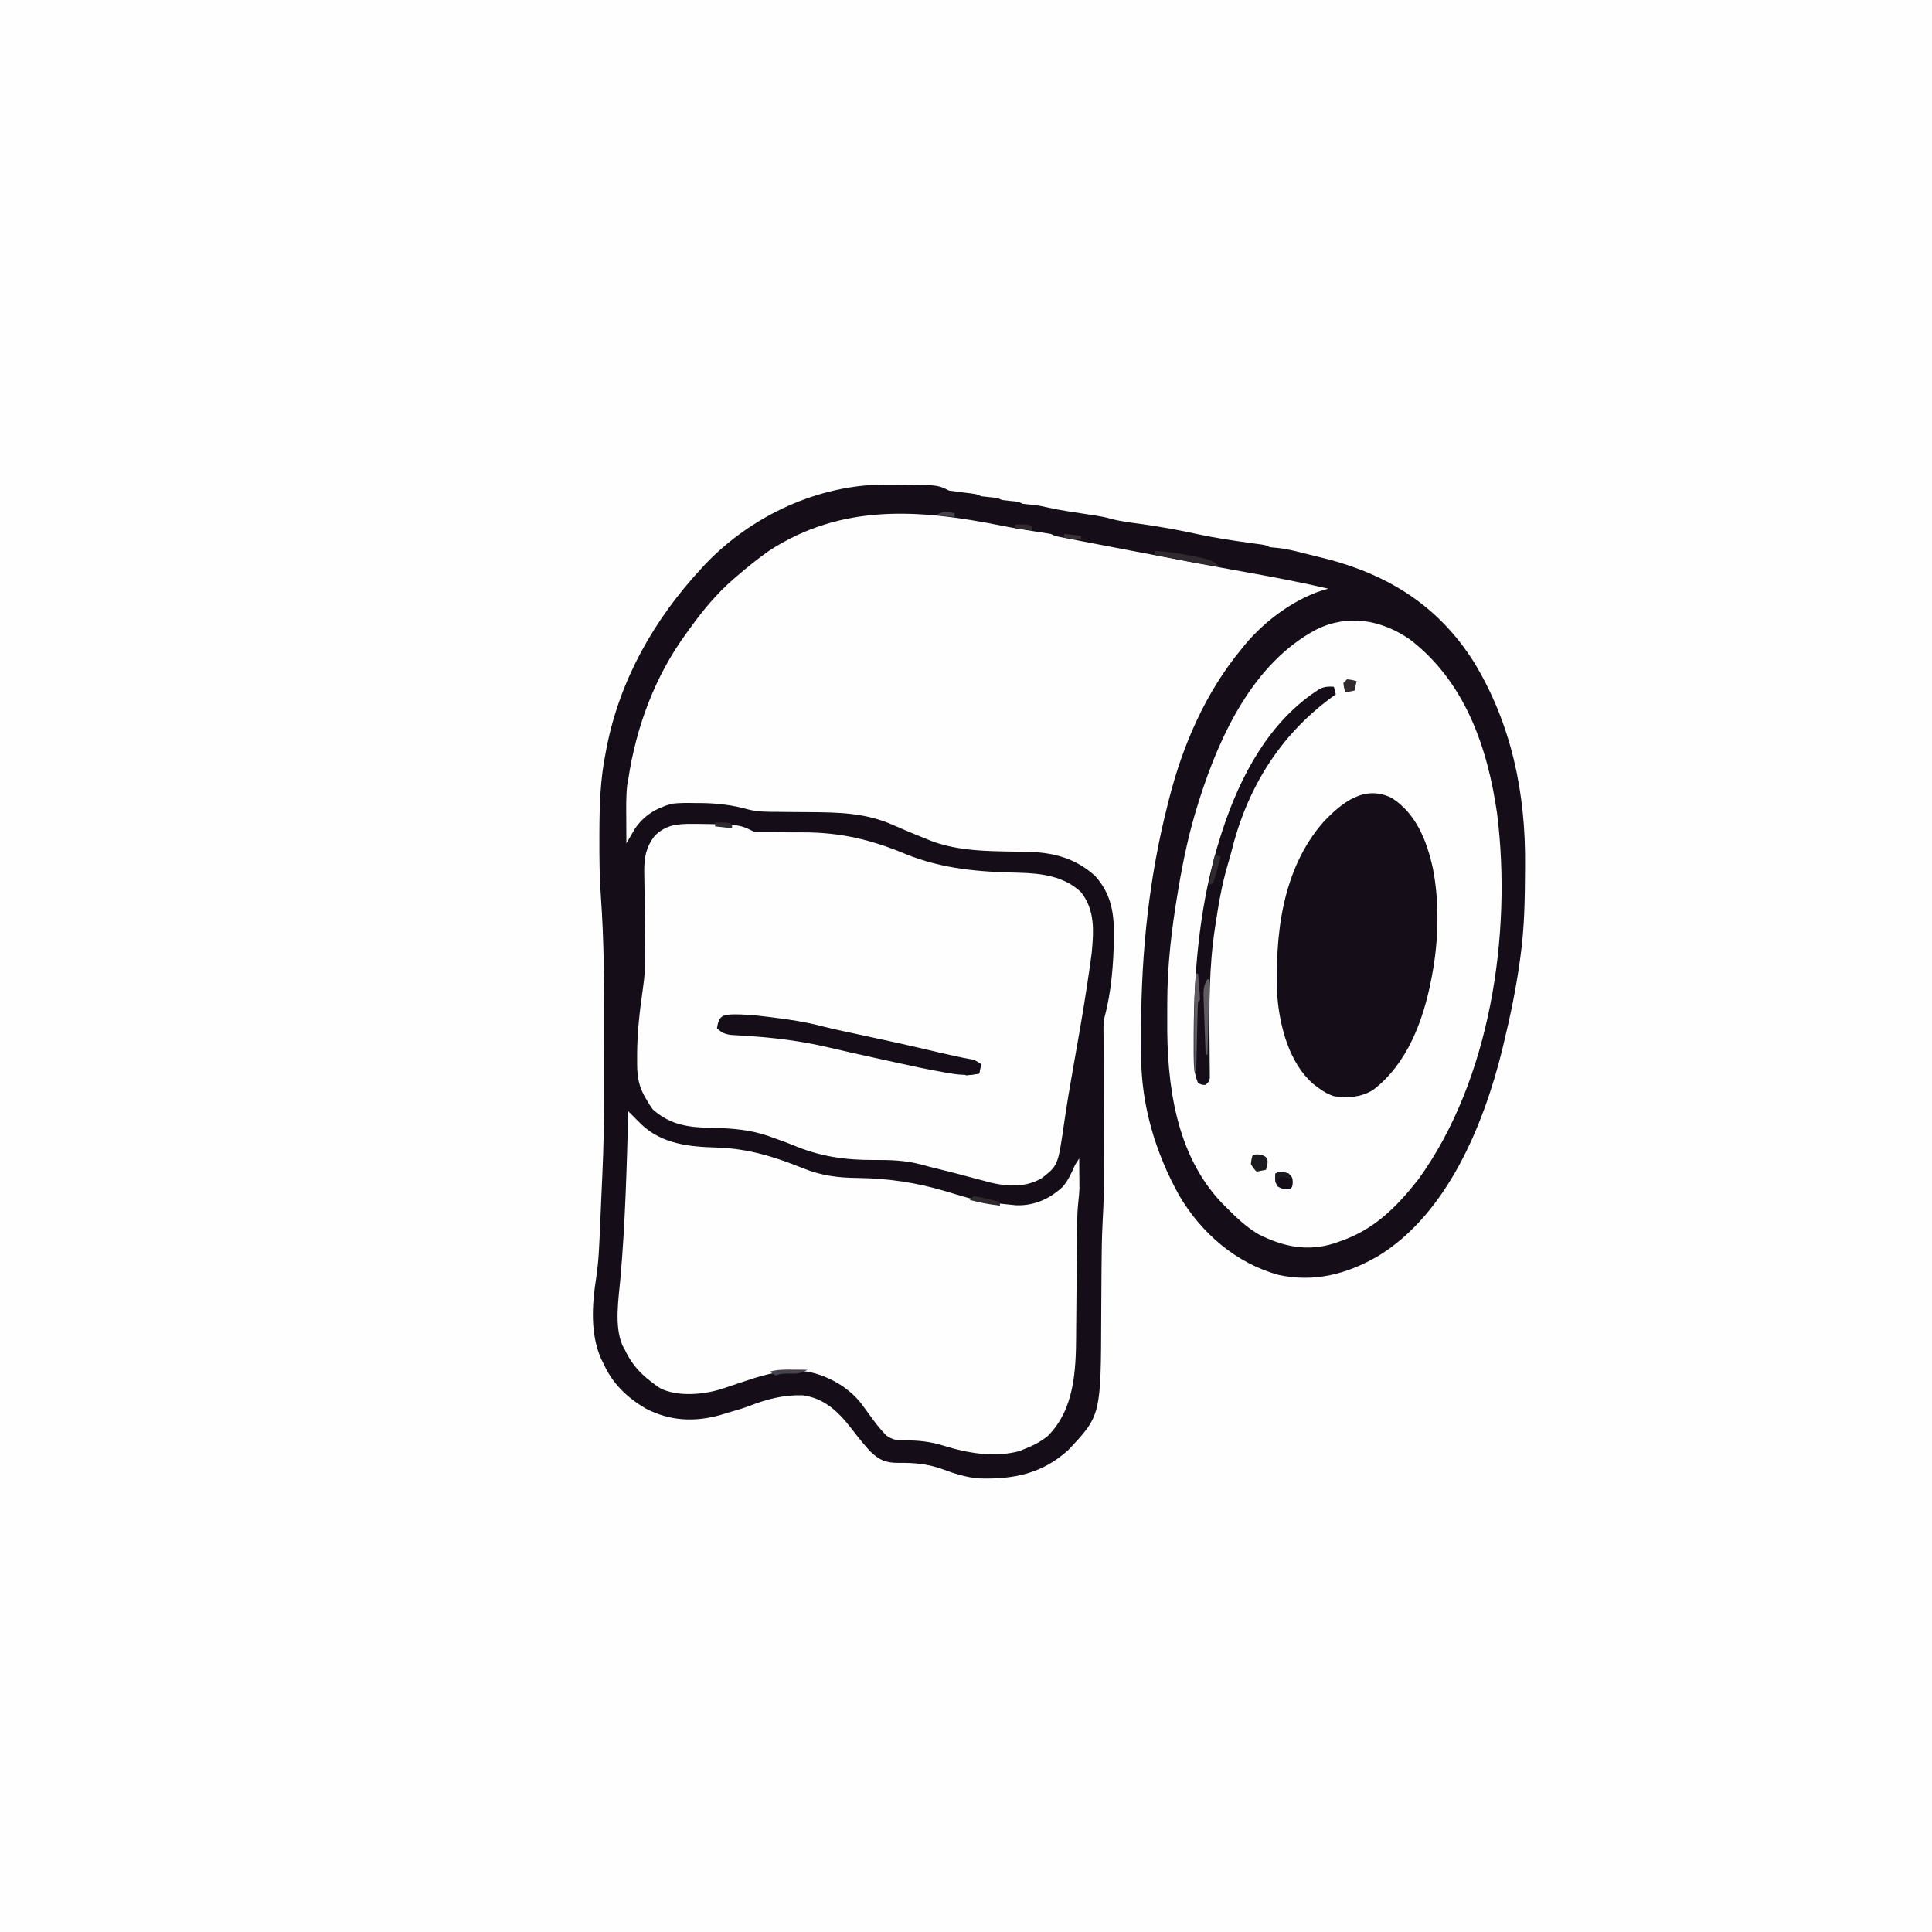 <svg version="1.1" xmlns="http://www.w3.org/2000/svg" width="1024" height="1024">
<rect width="100%" height="100%" fill="#808080" stroke="none"/>
<path d="M0 0 C337.92 0 675.84 0 1024 0 C1024 337.92 1024 675.84 1024 1024 C686.08 1024 348.16 1024 0 1024 C0 686.08 0 348.16 0 0 Z " fill="#FEFEFE" transform="translate(0,0)"/>
<path d="M0 0 C1.862 0 1.862 0 3.761 0 C27.544 0.147 27.544 0.147 33.625 3.188 C36.125 3.554 38.617 3.887 41.125 4.188 C48.355 5.052 48.355 5.052 50.625 6.188 C52.121 6.388 53.622 6.551 55.125 6.688 C59.403 7.076 59.403 7.076 61.625 8.188 C63.121 8.388 64.622 8.551 66.125 8.688 C70.403 9.076 70.403 9.076 72.625 10.188 C74.696 10.463 76.767 10.632 78.848 10.809 C81.176 11.126 83.364 11.567 85.648 12.098 C92.525 13.669 99.505 14.627 106.475 15.688 C115.499 17.09 115.499 17.09 119.621 18.199 C125.033 19.638 130.586 20.24 136.125 21 C146.023 22.405 155.753 24.177 165.514 26.323 C174.64 28.286 183.827 29.652 193.07 30.932 C194.158 31.083 195.246 31.235 196.367 31.391 C197.335 31.521 198.303 31.652 199.3 31.786 C201.625 32.188 201.625 32.188 203.625 33.188 C205.543 33.373 205.543 33.373 207.5 33.562 C212.139 34.046 216.498 35.058 221.004 36.246 C223.757 36.962 226.508 37.637 229.277 38.285 C264.385 46.581 292.257 63.051 311.873 94.167 C331.755 126.895 339.305 163.544 338.938 201.5 C338.929 203.045 338.929 203.045 338.921 204.621 C338.839 219.543 338.631 234.379 336.625 249.188 C336.424 250.687 336.424 250.687 336.218 252.217 C334.156 267.061 331.189 281.637 327.625 296.188 C327.331 297.438 327.037 298.688 326.734 299.977 C316.883 339.651 297.464 386.969 260.625 409.188 C244.281 418.561 227.176 422.975 208.363 418.934 C185.82 412.791 167.342 396.767 155.598 376.781 C143.038 354.202 135.493 328.943 135.457 303.012 C135.453 302.058 135.448 301.103 135.444 300.12 C135.434 297.039 135.434 293.957 135.438 290.875 C135.439 289.286 135.439 289.286 135.441 287.665 C135.533 247.763 139.687 207.912 149.625 169.188 C149.857 168.263 150.088 167.339 150.327 166.387 C157.558 137.889 169.784 109.919 188.625 87.188 C189.333 86.31 190.04 85.432 190.77 84.527 C201.639 71.621 218.151 59.471 234.625 55.188 C220.841 51.973 206.991 49.301 193.062 46.812 C171.574 42.968 150.133 38.884 128.695 34.767 C125.998 34.25 123.3 33.733 120.603 33.217 C116.319 32.398 112.036 31.575 107.753 30.75 C106.149 30.442 104.546 30.134 102.942 29.828 C100.732 29.405 98.523 28.978 96.314 28.551 C95.065 28.311 93.817 28.071 92.531 27.823 C89.625 27.188 89.625 27.188 87.625 26.188 C84.856 25.718 82.09 25.285 79.312 24.875 C73.265 23.958 67.255 22.951 61.257 21.75 C17.695 13.058 -23.3 9.993 -61.875 35.188 C-67.618 39.227 -73.051 43.613 -78.375 48.188 C-79.254 48.943 -80.133 49.698 -81.039 50.477 C-89.597 58 -96.519 66.306 -103.184 75.538 C-103.97 76.626 -104.761 77.71 -105.559 78.79 C-122.214 101.494 -132.204 128.464 -136.375 156.188 C-136.562 157.199 -136.749 158.211 -136.941 159.254 C-137.598 165.208 -137.478 171.14 -137.438 177.125 C-137.433 178.381 -137.428 179.637 -137.424 180.932 C-137.412 184.017 -137.396 187.102 -137.375 190.188 C-136.985 189.511 -136.596 188.834 -136.194 188.136 C-135.671 187.243 -135.148 186.35 -134.609 185.43 C-134.096 184.547 -133.583 183.663 -133.054 182.753 C-128.298 175.484 -121.619 171.523 -113.375 169.188 C-109.231 168.697 -105.168 168.716 -101 168.812 C-99.43 168.814 -99.43 168.814 -97.828 168.816 C-89.263 168.912 -80.967 169.869 -72.72 172.237 C-67.556 173.543 -62.448 173.485 -57.148 173.496 C-54.96 173.521 -52.771 173.547 -50.582 173.572 C-47.173 173.601 -43.763 173.625 -40.354 173.644 C-24.763 173.747 -10.401 174.003 4.062 180.5 C5.496 181.115 6.929 181.73 8.363 182.344 C9.069 182.651 9.775 182.957 10.502 183.273 C13.897 184.735 17.321 186.122 20.75 187.5 C21.908 187.971 23.065 188.441 24.258 188.926 C36.153 193.383 48.421 194.14 61.012 194.43 C61.756 194.447 62.501 194.465 63.268 194.483 C67.035 194.569 70.8 194.633 74.568 194.67 C88.475 194.876 100.42 197.851 110.992 207.391 C118.975 216.176 121.015 225.788 121 237.312 C121.001 238.383 121.001 239.454 121.002 240.557 C120.824 254.106 119.651 269.008 116.102 282.119 C115.299 285.601 115.505 289.151 115.527 292.706 C115.53 293.995 115.53 293.995 115.532 295.31 C115.536 297.178 115.542 299.047 115.55 300.915 C115.563 303.896 115.569 306.877 115.574 309.858 C115.587 317.28 115.611 324.703 115.635 332.125 C115.779 376.947 115.779 376.947 115.003 391.606 C114.607 399.361 114.515 407.109 114.464 414.872 C114.449 417.132 114.432 419.392 114.413 421.652 C114.339 430.871 114.339 430.871 114.299 440.09 C114.144 493.434 114.144 493.434 96.75 511.812 C83.047 524.224 67.898 527.322 49.852 526.789 C42.723 526.314 36.47 524.218 29.811 521.755 C22.121 519.019 14.988 518.424 6.855 518.539 C0.005 518.569 -3.471 517.026 -8.465 512.145 C-9.075 511.437 -9.684 510.729 -10.312 510 C-10.991 509.215 -11.669 508.43 -12.367 507.621 C-14.278 505.305 -16.117 502.95 -17.938 500.562 C-24.877 491.616 -32.301 484.221 -44.098 482.711 C-54.295 482.483 -62.968 484.779 -72.363 488.438 C-76.302 489.906 -80.334 491.039 -84.375 492.188 C-85.28 492.47 -86.185 492.752 -87.117 493.043 C-101.018 497.055 -114.351 496.459 -127.242 489.68 C-136.981 483.879 -144.713 476.592 -149.375 466.188 C-150.073 464.801 -150.073 464.801 -150.785 463.387 C-156.572 450.184 -155.611 434.673 -153.414 420.68 C-151.999 411.429 -151.701 402.15 -151.312 392.812 C-151.234 391.056 -151.156 389.299 -151.076 387.543 C-150.92 384.054 -150.77 380.565 -150.625 377.075 C-150.466 373.281 -150.297 369.487 -150.117 365.693 C-149.465 351.614 -149.212 337.566 -149.207 323.473 C-149.204 321.277 -149.2 319.081 -149.197 316.885 C-149.191 312.318 -149.189 307.751 -149.19 303.183 C-149.19 298.577 -149.183 293.971 -149.169 289.365 C-149.1 265.573 -149.224 241.923 -150.914 218.186 C-151.631 207.982 -151.727 197.788 -151.688 187.562 C-151.686 186.587 -151.685 185.612 -151.683 184.607 C-151.644 170.271 -151.235 156.283 -148.375 142.188 C-148.236 141.45 -148.097 140.713 -147.953 139.954 C-140.944 103.464 -122.49 71.177 -97.375 44.188 C-96.763 43.521 -96.15 42.855 -95.52 42.168 C-70.955 16.451 -35.542 -0.021 0 0 Z " fill="#150E18" transform="translate(469.375,256.812)"/>
<path d="M0 0 C29.05 22.317 41.099 56.929 46.165 92.205 C54.137 155.695 42.679 233.596 4.305 286.309 C-7.201 300.973 -19.276 312.986 -37.32 319.059 C-38.211 319.376 -39.102 319.693 -40.02 320.02 C-54.221 324.539 -66.768 321.938 -79.82 315.496 C-86.517 311.665 -91.919 306.49 -97.32 301.059 C-98.546 299.833 -98.546 299.833 -99.797 298.582 C-124.318 272.713 -128.946 235.471 -128.656 201.342 C-128.633 198.361 -128.636 195.381 -128.643 192.4 C-128.617 172.791 -126.381 153.748 -123.133 134.434 C-122.981 133.524 -122.829 132.615 -122.673 131.678 C-120.12 116.517 -116.97 101.735 -112.32 87.059 C-112.042 86.172 -111.764 85.285 -111.478 84.371 C-100.566 50.147 -82.767 12.373 -49.734 -5.242 C-32.89 -13.626 -15.222 -10.502 0 0 Z " fill="#FEFEFE" transform="translate(747.32,338.941)"/>
<path d="M0 0 C0.963 0.002 1.927 0.004 2.919 0.006 C24.863 0.306 24.863 0.306 32.875 4.312 C34.275 4.4 35.68 4.427 37.083 4.423 C37.956 4.423 38.829 4.424 39.729 4.424 C40.681 4.422 41.633 4.42 42.613 4.418 C44.653 4.431 46.693 4.446 48.732 4.463 C51.929 4.485 55.124 4.5 58.32 4.488 C78.063 4.43 94.708 8.344 112.875 16 C132.592 23.955 151.95 25.469 173.041 25.883 C184.759 26.172 197.043 27.704 205.902 36.273 C213.322 45.743 212.561 56.746 211.527 68.149 C211.041 72.09 210.477 76.014 209.875 79.938 C209.656 81.42 209.438 82.902 209.219 84.385 C206.991 99.291 204.378 114.137 201.73 128.973 C199.966 138.876 198.295 148.78 196.86 158.737 C193.628 181.051 193.628 181.051 185.07 187.719 C176.791 192.693 167.176 192.262 158.016 190.141 C156.048 189.629 154.085 189.103 152.125 188.562 C150.563 188.152 150.563 188.152 148.969 187.733 C146.891 187.187 144.814 186.635 142.738 186.078 C138.898 185.051 135.045 184.083 131.188 183.125 C130.07 182.843 128.952 182.56 127.801 182.27 C126.906 182.056 126.906 182.056 125.993 181.838 C124.367 181.434 122.75 180.995 121.137 180.539 C112.566 178.276 104.657 178.053 95.878 178.117 C80.523 178.17 67.583 176.276 53.274 170.31 C49.869 168.894 46.413 167.669 42.938 166.438 C41.873 166.053 40.808 165.669 39.711 165.273 C30.174 162.042 20.523 161.291 10.513 161.124 C-1.791 160.868 -11.586 159.84 -21.125 151.312 C-22.855 148.91 -22.855 148.91 -24.312 146.375 C-24.801 145.541 -25.29 144.707 -25.793 143.848 C-29.264 137.241 -29.473 131.933 -29.438 124.562 C-29.435 123.421 -29.433 122.28 -29.431 121.104 C-29.305 110.066 -28.099 99.243 -26.514 88.33 C-26.321 86.836 -26.321 86.836 -26.125 85.312 C-26.035 84.624 -25.945 83.936 -25.853 83.227 C-25.007 75.976 -25.08 68.817 -25.203 61.527 C-25.223 59.546 -25.244 57.565 -25.262 55.585 C-25.307 50.748 -25.361 45.913 -25.447 41.077 C-25.495 38.348 -25.53 35.619 -25.549 32.89 C-25.568 30.334 -25.606 27.779 -25.666 25.224 C-25.689 17.709 -24.757 12.363 -20.125 6.312 C-14.026 0.366 -8.138 -0.046 0 0 Z " fill="#FEFEFE" transform="translate(367.125,436.688)"/>
<path d="M0 0 C0.752 0.753 1.503 1.506 2.277 2.281 C3.176 3.178 4.074 4.076 5 5 C5.599 5.608 6.199 6.217 6.816 6.844 C18.054 17.503 32.412 18.805 47.217 19.232 C63.468 19.75 77.697 24.16 92.709 30.233 C102.587 34.196 111.119 35.233 121.78 35.347 C137.873 35.566 152.324 37.734 167.781 42.266 C186.316 47.873 186.316 47.873 205.5 49.812 C206.346 49.812 207.192 49.811 208.064 49.81 C216.723 49.44 223.887 45.891 230.211 40.07 C232.797 37.078 234.394 33.833 235.992 30.234 C237 28 237 28 239 25 C239.027 27.958 239.047 30.917 239.062 33.875 C239.071 34.697 239.079 35.52 239.088 36.367 C239.091 37.192 239.094 38.017 239.098 38.867 C239.103 39.611 239.108 40.354 239.114 41.121 C239.019 43.516 238.792 45.804 238.509 48.181 C237.769 55.323 237.814 62.488 237.77 69.661 C237.754 72.291 237.73 74.92 237.705 77.55 C237.635 85.021 237.575 92.491 237.523 99.962 C237.491 104.551 237.45 109.14 237.403 113.729 C237.387 115.463 237.375 117.197 237.366 118.93 C237.272 137.6 236.396 158.002 222.434 172.012 C218.609 175.136 214.6 177.245 210 179 C208.691 179.541 208.691 179.541 207.355 180.094 C194.095 183.675 179.847 181.234 167.027 177.207 C160.008 175.063 153.497 174.324 146.163 174.49 C142.148 174.501 140.13 174.086 136.75 171.84 C134.058 169.06 131.754 166.269 129.5 163.125 C128.723 162.071 127.945 161.016 127.145 159.93 C125.93 158.271 124.718 156.61 123.512 154.945 C116.634 146.14 105.881 140.108 95 138 C83.054 136.681 73.205 139.148 62 143 C60.579 143.472 59.157 143.942 57.734 144.41 C55.176 145.254 52.624 146.113 50.074 146.984 C40.433 150.169 26.775 151.446 17.375 147.062 C15.168 145.676 15.168 145.676 13 144 C11.695 143 11.695 143 10.363 141.98 C4.747 137.299 1.039 132.622 -2 126 C-2.526 125.097 -2.526 125.097 -3.062 124.176 C-7.56 113.738 -5.097 99.254 -4.125 88.188 C-1.567 58.888 -0.816 29.392 0 0 Z " fill="#FEFEFE" transform="translate(333,589)"/>
<path d="M0 0 C12.96 8.363 18.526 22.678 21.75 37.188 C25.327 55.354 24.794 75.901 21.312 94.062 C21.189 94.724 21.065 95.385 20.938 96.067 C16.738 117.892 8.161 141.12 -10.16 154.926 C-16.656 158.675 -23.341 159.188 -30.688 158.062 C-34.156 156.903 -36.802 155.293 -39.688 153.062 C-40.363 152.551 -41.038 152.039 -41.734 151.512 C-54.326 140.506 -59.42 121.098 -60.688 105.062 C-62.038 73.13 -58.28 37.785 -36.188 12.688 C-26.543 2.522 -14.599 -7.237 0 0 Z " fill="#150E18" transform="translate(737.688,422.938)"/>
<path d="M0 0 C0.495 1.98 0.495 1.98 1 4 C0.25 4.545 -0.5 5.091 -1.273 5.652 C-29.098 26.153 -46.214 54.251 -54.439 87.805 C-54.985 89.94 -55.596 92.043 -56.234 94.152 C-59.325 104.595 -61.138 115.185 -62.75 125.938 C-62.857 126.633 -62.964 127.329 -63.074 128.046 C-66.217 148.735 -66.124 169.415 -65.904 190.294 C-65.874 193.345 -65.856 196.395 -65.84 199.445 C-65.826 200.378 -65.813 201.312 -65.799 202.273 C-65.796 203.129 -65.792 203.985 -65.789 204.868 C-65.778 205.996 -65.778 205.996 -65.766 207.148 C-66 209 -66 209 -68 211 C-70 211 -70 211 -72 210 C-73.998 205.367 -74.306 201.017 -74.301 196.043 C-74.306 195.276 -74.312 194.508 -74.318 193.718 C-74.33 191.208 -74.323 188.698 -74.312 186.188 C-74.311 185.322 -74.309 184.456 -74.307 183.565 C-74.184 148.573 -70.746 112.426 -60 79 C-59.713 78.1 -59.426 77.2 -59.13 76.273 C-49.66 47.198 -34.033 17.818 -7.438 1.074 C-4.754 -0.108 -2.9 -0.223 0 0 Z " fill="#150E18" transform="translate(707,364)"/>
<path d="M0 0 C8.221 0.011 16.303 1.079 24.438 2.188 C25.656 2.353 26.875 2.518 28.13 2.688 C34.685 3.632 41.036 4.87 47.439 6.552 C51.242 7.516 55.062 8.353 58.898 9.172 C59.995 9.406 59.995 9.406 61.113 9.645 C62.64 9.971 64.167 10.296 65.694 10.621 C79.841 13.632 93.948 16.771 108.019 20.116 C113.886 21.508 119.733 22.821 125.675 23.852 C127.688 24.375 127.688 24.375 130.688 26.375 C130.357 28.025 130.028 29.675 129.688 31.375 C124.172 32.437 119.663 32.201 114.152 31.238 C112.922 31.033 112.922 31.033 111.667 30.824 C102.452 29.24 93.323 27.248 84.197 25.217 C81.168 24.544 78.136 23.881 75.104 23.22 C66.623 21.369 58.148 19.502 49.703 17.492 C35.174 14.09 20.927 12.308 6.056 11.399 C4.966 11.326 4.966 11.326 3.853 11.252 C1.873 11.121 -0.108 11.008 -2.09 10.896 C-5.412 10.359 -6.884 9.641 -9.312 7.375 C-8.281 0.841 -6.48 0.07 0 0 Z " fill="#150E18" transform="translate(389.312,537.625)"/>
<path d="M0 0 C7.102 0.319 13.985 1.463 20.938 2.875 C22.18 3.117 22.18 3.117 23.448 3.364 C27.62 4.242 30.818 4.965 34 8 C26.527 7.311 19.285 5.951 11.938 4.438 C10.786 4.204 9.634 3.97 8.447 3.729 C5.631 3.156 2.815 2.58 0 2 C0 1.34 0 0.68 0 0 Z " fill="#302A2F" transform="translate(612,292)"/>
<path d="M0 0 C2 2 2 2 2.188 4.562 C2 7 2 7 1 8 C-1.81 8.296 -3.416 8.382 -5.812 6.812 C-7.367 4.44 -7.225 2.78 -7 0 C-4.294 -1.353 -2.867 -0.788 0 0 Z " fill="#150E18" transform="translate(683,622)"/>
<path d="M0 0 C2.804 -0.227 4.462 -0.341 6.875 1.188 C8 3 8 3 7.688 5.688 C7.461 6.451 7.234 7.214 7 8 C5.35 8.33 3.7 8.66 2 9 C0.438 7.312 0.438 7.312 -1 5 C-0.688 2.25 -0.688 2.25 0 0 Z " fill="#1B1A1F" transform="translate(664,612)"/>
<path d="M0 0 C0.33 0 0.66 0 1 0 C1.194 2.312 1.38 4.625 1.562 6.938 C1.667 8.225 1.771 9.513 1.879 10.84 C1.919 11.883 1.959 12.926 2 14 C1.67 14.33 1.34 14.66 1 15 C0.84 17.737 0.741 20.452 0.684 23.191 C0.663 24.011 0.642 24.831 0.621 25.676 C0.555 28.305 0.496 30.934 0.438 33.562 C0.394 35.341 0.351 37.119 0.307 38.896 C0.199 43.264 0.098 47.632 0 52 C-0.33 52 -0.66 52 -1 52 C-1.025 46.684 -1.043 41.368 -1.055 36.052 C-1.06 34.249 -1.067 32.446 -1.075 30.643 C-1.124 20.373 -1.04 10.228 0 0 Z " fill="#625A62" transform="translate(634,516)"/>
<path d="M0 0 C0.33 0 0.66 0 1 0 C0.67 13.2 0.34 26.4 0 40 C-0.33 40 -0.66 40 -1 40 C-1.193 34.947 -1.371 29.893 -1.537 24.839 C-1.595 23.12 -1.658 21.401 -1.724 19.683 C-1.818 17.211 -1.899 14.738 -1.977 12.266 C-2.009 11.499 -2.041 10.732 -2.074 9.942 C-2.181 6.115 -2.186 3.238 0 0 Z " fill="#625A62" transform="translate(640,519)"/>
<path d="M0 0 C2.625 0.375 2.625 0.375 5 1 C4.67 2.65 4.34 4.3 4 6 C2.35 6.33 0.7 6.66 -1 7 C-1.625 4.625 -1.625 4.625 -2 2 C-1.34 1.34 -0.68 0.68 0 0 Z " fill="#302A2F" transform="translate(714,360)"/>
<path d="M0 0 C0.99 0.33 1.98 0.66 3 1 C2.385 3.315 1.758 5.627 1.125 7.938 C0.951 8.597 0.777 9.256 0.598 9.936 C0.125 11.642 -0.432 13.323 -1 15 C-1.99 15.495 -1.99 15.495 -3 16 C-2.41 10.492 -1.433 5.351 0 0 Z " fill="#302A2F" transform="translate(644,453)"/>
<path d="M0 0 C0.745 0.005 1.49 0.009 2.258 0.014 C4.089 0.025 5.919 0.043 7.75 0.062 C4.575 1.941 2.351 2.263 -1.312 2.125 C-4.43 2.017 -6.247 2.062 -9.25 3.062 C-10.24 2.403 -11.23 1.742 -12.25 1.062 C-8.16 -0.087 -4.218 -0.048 0 0 Z " fill="#46424C" transform="translate(420.25,725.938)"/>
<path d="M0 0 C3.258 0.461 3.258 0.461 7.125 1.375 C8.406 1.671 9.688 1.968 11.008 2.273 C12.489 2.633 12.489 2.633 14 3 C14 3.66 14 4.32 14 5 C8.492 4.41 3.351 3.433 -2 2 C-1.34 1.34 -0.68 0.68 0 0 Z " fill="#302A2F" transform="translate(516,634)"/>
<path d="M0 0 C0.99 0 1.98 0 3 0 C2.67 1.65 2.34 3.3 2 5 C-1.375 5.625 -1.375 5.625 -5 6 C-5.66 5.34 -6.32 4.68 -7 4 C-5.02 3.67 -3.04 3.34 -1 3 C-0.67 2.01 -0.34 1.02 0 0 Z " fill="#150E18" transform="translate(517,564)"/>
<path d="M0 0 C0.66 0.99 1.32 1.98 2 3 C1.072 2.773 0.144 2.546 -0.812 2.312 C-3.968 1.637 -3.968 1.637 -5.875 3.438 C-6.246 3.953 -6.617 4.469 -7 5 C-7 3.35 -7 1.7 -7 0 C-4.276 -1.362 -2.872 -0.862 0 0 Z " fill="#1B1A1F" transform="translate(683,622)"/>
<path d="M0 0 C6.75 -0.125 6.75 -0.125 9 1 C9 1.66 9 2.32 9 3 C6.03 2.67 3.06 2.34 0 2 C0 1.34 0 0.68 0 0 Z " fill="#302A2F" transform="translate(379,436)"/>
<path d="M0 0 C6.75 -0.125 6.75 -0.125 9 1 C9 1.66 9 2.32 9 3 C6.03 2.67 3.06 2.34 0 2 C0 1.34 0 0.68 0 0 Z " fill="#302A2F" transform="translate(538,278)"/>
<path d="M0 0 C2.97 0.33 5.94 0.66 9 1 C9 1.66 9 2.32 9 3 C6.03 2.67 3.06 2.34 0 2 C0 1.34 0 0.68 0 0 Z " fill="#393338" transform="translate(564,283)"/>
<path d="M0 0 C0 0.66 0 1.32 0 2 C-3.3 1.67 -6.6 1.34 -10 1 C-5.645 -1.178 -4.534 -1.03 0 0 Z " fill="#46424C" transform="translate(506,272)"/>
</svg>